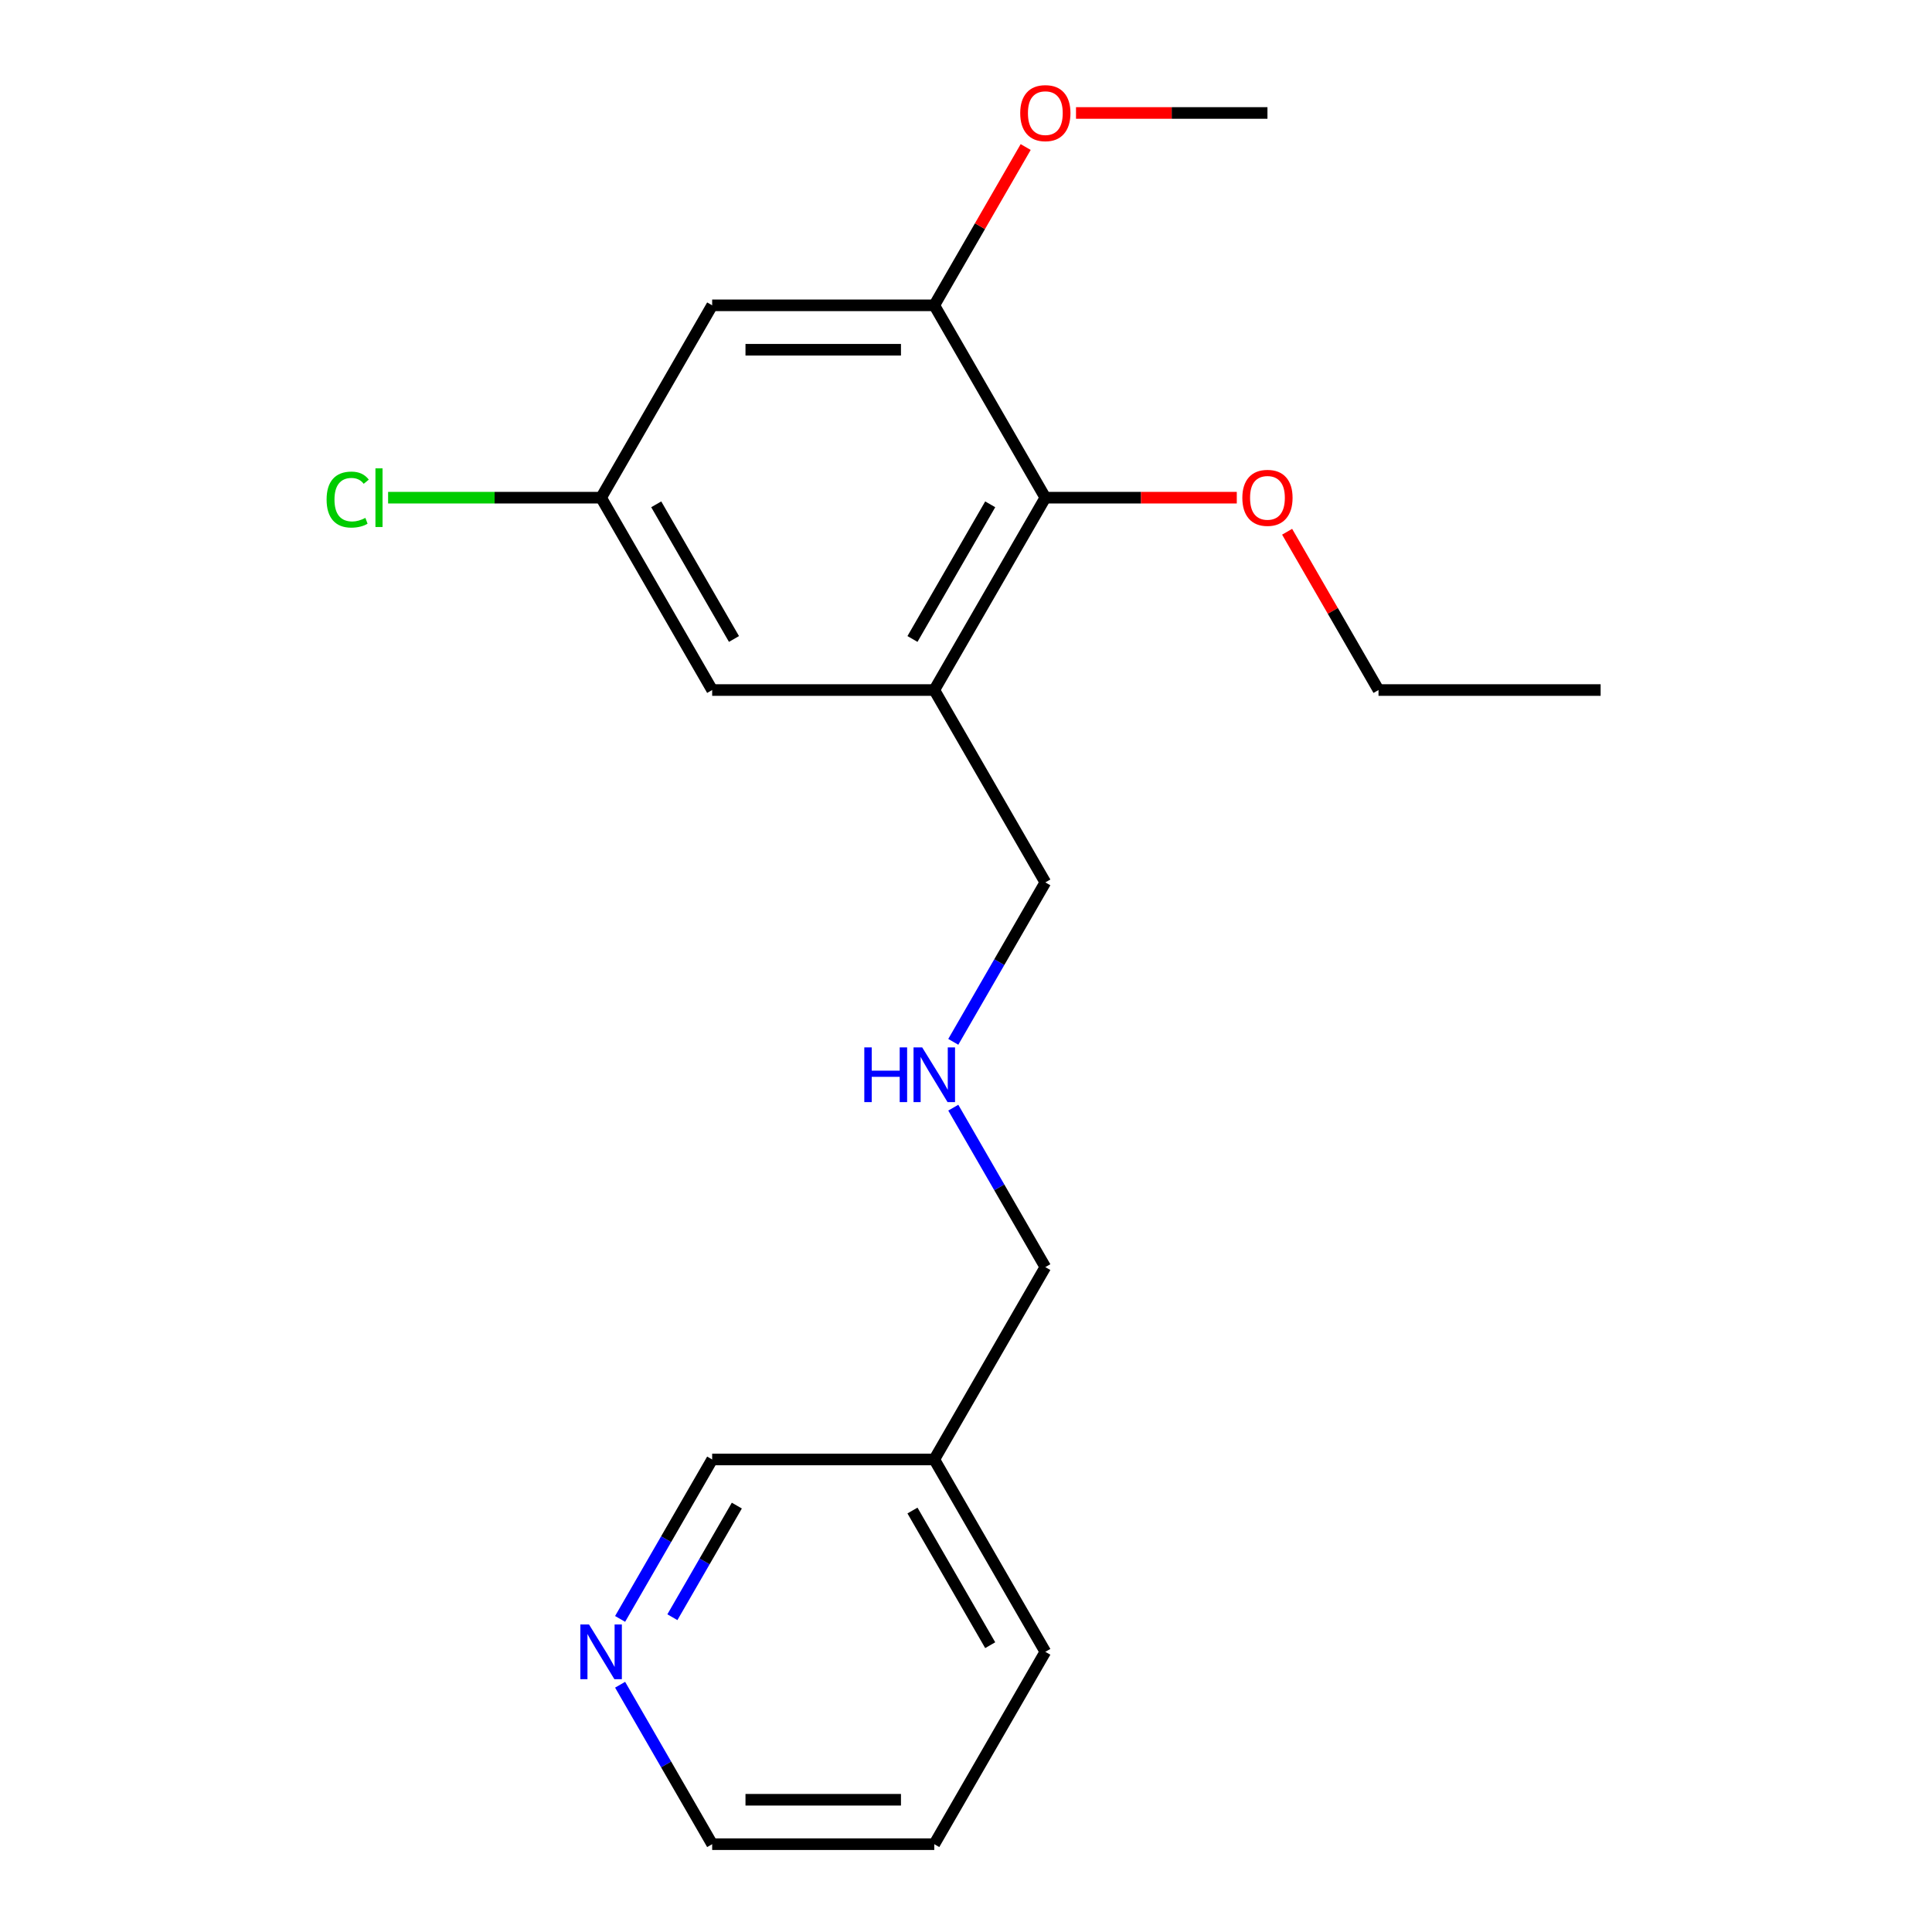 <?xml version='1.0' encoding='iso-8859-1'?>
<svg version='1.1' baseProfile='full'
              xmlns='http://www.w3.org/2000/svg'
                      xmlns:rdkit='http://www.rdkit.org/xml'
                      xmlns:xlink='http://www.w3.org/1999/xlink'
                  xml:space='preserve'
width='1000px' height='1000px' viewBox='0 0 1000 1000'>
<!-- END OF HEADER -->
<rect style='opacity:1.0;fill:#FFFFFF;stroke:none' width='1000' height='1000' x='0' y='0'> </rect>
<path class='bond-0' d='M 483.583,357.162 L 541.066,257.598' style='fill:none;fill-rule:evenodd;stroke:#000000;stroke-width:6px;stroke-linecap:butt;stroke-linejoin:miter;stroke-opacity:1' />
<path class='bond-0' d='M 472.293,330.731 L 512.531,261.036' style='fill:none;fill-rule:evenodd;stroke:#000000;stroke-width:6px;stroke-linecap:butt;stroke-linejoin:miter;stroke-opacity:1' />
<path class='bond-3' d='M 483.583,357.162 L 368.617,357.162' style='fill:none;fill-rule:evenodd;stroke:#000000;stroke-width:6px;stroke-linecap:butt;stroke-linejoin:miter;stroke-opacity:1' />
<path class='bond-8' d='M 483.583,357.162 L 541.066,456.726' style='fill:none;fill-rule:evenodd;stroke:#000000;stroke-width:6px;stroke-linecap:butt;stroke-linejoin:miter;stroke-opacity:1' />
<path class='bond-1' d='M 541.066,257.598 L 483.583,158.034' style='fill:none;fill-rule:evenodd;stroke:#000000;stroke-width:6px;stroke-linecap:butt;stroke-linejoin:miter;stroke-opacity:1' />
<path class='bond-11' d='M 541.066,257.598 L 590.613,257.598' style='fill:none;fill-rule:evenodd;stroke:#000000;stroke-width:6px;stroke-linecap:butt;stroke-linejoin:miter;stroke-opacity:1' />
<path class='bond-11' d='M 590.613,257.598 L 640.159,257.598' style='fill:none;fill-rule:evenodd;stroke:#FF0000;stroke-width:6px;stroke-linecap:butt;stroke-linejoin:miter;stroke-opacity:1' />
<path class='bond-9' d='M 483.583,158.034 L 507.234,117.069' style='fill:none;fill-rule:evenodd;stroke:#000000;stroke-width:6px;stroke-linecap:butt;stroke-linejoin:miter;stroke-opacity:1' />
<path class='bond-9' d='M 507.234,117.069 L 530.885,76.104' style='fill:none;fill-rule:evenodd;stroke:#FF0000;stroke-width:6px;stroke-linecap:butt;stroke-linejoin:miter;stroke-opacity:1' />
<path class='bond-20' d='M 483.583,158.034 L 368.617,158.034' style='fill:none;fill-rule:evenodd;stroke:#000000;stroke-width:6px;stroke-linecap:butt;stroke-linejoin:miter;stroke-opacity:1' />
<path class='bond-20' d='M 466.338,181.027 L 385.862,181.027' style='fill:none;fill-rule:evenodd;stroke:#000000;stroke-width:6px;stroke-linecap:butt;stroke-linejoin:miter;stroke-opacity:1' />
<path class='bond-2' d='M 368.617,158.034 L 311.133,257.598' style='fill:none;fill-rule:evenodd;stroke:#000000;stroke-width:6px;stroke-linecap:butt;stroke-linejoin:miter;stroke-opacity:1' />
<path class='bond-4' d='M 368.617,357.162 L 311.133,257.598' style='fill:none;fill-rule:evenodd;stroke:#000000;stroke-width:6px;stroke-linecap:butt;stroke-linejoin:miter;stroke-opacity:1' />
<path class='bond-4' d='M 379.907,330.731 L 339.669,261.036' style='fill:none;fill-rule:evenodd;stroke:#000000;stroke-width:6px;stroke-linecap:butt;stroke-linejoin:miter;stroke-opacity:1' />
<path class='bond-10' d='M 311.133,257.598 L 256.007,257.598' style='fill:none;fill-rule:evenodd;stroke:#000000;stroke-width:6px;stroke-linecap:butt;stroke-linejoin:miter;stroke-opacity:1' />
<path class='bond-10' d='M 256.007,257.598 L 200.881,257.598' style='fill:none;fill-rule:evenodd;stroke:#00CC00;stroke-width:6px;stroke-linecap:butt;stroke-linejoin:miter;stroke-opacity:1' />
<path class='bond-5' d='M 320.968,837.947 L 344.792,796.682' style='fill:none;fill-rule:evenodd;stroke:#0000FF;stroke-width:6px;stroke-linecap:butt;stroke-linejoin:miter;stroke-opacity:1' />
<path class='bond-5' d='M 344.792,796.682 L 368.617,755.418' style='fill:none;fill-rule:evenodd;stroke:#000000;stroke-width:6px;stroke-linecap:butt;stroke-linejoin:miter;stroke-opacity:1' />
<path class='bond-5' d='M 348.028,837.065 L 364.705,808.179' style='fill:none;fill-rule:evenodd;stroke:#0000FF;stroke-width:6px;stroke-linecap:butt;stroke-linejoin:miter;stroke-opacity:1' />
<path class='bond-5' d='M 364.705,808.179 L 381.382,779.294' style='fill:none;fill-rule:evenodd;stroke:#000000;stroke-width:6px;stroke-linecap:butt;stroke-linejoin:miter;stroke-opacity:1' />
<path class='bond-21' d='M 320.968,872.016 L 344.792,913.281' style='fill:none;fill-rule:evenodd;stroke:#0000FF;stroke-width:6px;stroke-linecap:butt;stroke-linejoin:miter;stroke-opacity:1' />
<path class='bond-21' d='M 344.792,913.281 L 368.617,954.545' style='fill:none;fill-rule:evenodd;stroke:#000000;stroke-width:6px;stroke-linecap:butt;stroke-linejoin:miter;stroke-opacity:1' />
<path class='bond-6' d='M 493.418,539.256 L 517.242,497.991' style='fill:none;fill-rule:evenodd;stroke:#0000FF;stroke-width:6px;stroke-linecap:butt;stroke-linejoin:miter;stroke-opacity:1' />
<path class='bond-6' d='M 517.242,497.991 L 541.066,456.726' style='fill:none;fill-rule:evenodd;stroke:#000000;stroke-width:6px;stroke-linecap:butt;stroke-linejoin:miter;stroke-opacity:1' />
<path class='bond-13' d='M 493.418,573.324 L 517.242,614.589' style='fill:none;fill-rule:evenodd;stroke:#0000FF;stroke-width:6px;stroke-linecap:butt;stroke-linejoin:miter;stroke-opacity:1' />
<path class='bond-13' d='M 517.242,614.589 L 541.066,655.854' style='fill:none;fill-rule:evenodd;stroke:#000000;stroke-width:6px;stroke-linecap:butt;stroke-linejoin:miter;stroke-opacity:1' />
<path class='bond-7' d='M 483.583,755.418 L 541.066,655.854' style='fill:none;fill-rule:evenodd;stroke:#000000;stroke-width:6px;stroke-linecap:butt;stroke-linejoin:miter;stroke-opacity:1' />
<path class='bond-12' d='M 483.583,755.418 L 368.617,755.418' style='fill:none;fill-rule:evenodd;stroke:#000000;stroke-width:6px;stroke-linecap:butt;stroke-linejoin:miter;stroke-opacity:1' />
<path class='bond-15' d='M 483.583,755.418 L 541.066,854.982' style='fill:none;fill-rule:evenodd;stroke:#000000;stroke-width:6px;stroke-linecap:butt;stroke-linejoin:miter;stroke-opacity:1' />
<path class='bond-15' d='M 472.293,781.849 L 512.531,851.544' style='fill:none;fill-rule:evenodd;stroke:#000000;stroke-width:6px;stroke-linecap:butt;stroke-linejoin:miter;stroke-opacity:1' />
<path class='bond-17' d='M 556.941,58.47 L 606.487,58.47' style='fill:none;fill-rule:evenodd;stroke:#FF0000;stroke-width:6px;stroke-linecap:butt;stroke-linejoin:miter;stroke-opacity:1' />
<path class='bond-17' d='M 606.487,58.47 L 656.033,58.47' style='fill:none;fill-rule:evenodd;stroke:#000000;stroke-width:6px;stroke-linecap:butt;stroke-linejoin:miter;stroke-opacity:1' />
<path class='bond-16' d='M 666.214,275.232 L 689.865,316.197' style='fill:none;fill-rule:evenodd;stroke:#FF0000;stroke-width:6px;stroke-linecap:butt;stroke-linejoin:miter;stroke-opacity:1' />
<path class='bond-16' d='M 689.865,316.197 L 713.516,357.162' style='fill:none;fill-rule:evenodd;stroke:#000000;stroke-width:6px;stroke-linecap:butt;stroke-linejoin:miter;stroke-opacity:1' />
<path class='bond-14' d='M 368.617,954.545 L 483.583,954.545' style='fill:none;fill-rule:evenodd;stroke:#000000;stroke-width:6px;stroke-linecap:butt;stroke-linejoin:miter;stroke-opacity:1' />
<path class='bond-14' d='M 385.862,931.552 L 466.338,931.552' style='fill:none;fill-rule:evenodd;stroke:#000000;stroke-width:6px;stroke-linecap:butt;stroke-linejoin:miter;stroke-opacity:1' />
<path class='bond-18' d='M 541.066,854.982 L 483.583,954.545' style='fill:none;fill-rule:evenodd;stroke:#000000;stroke-width:6px;stroke-linecap:butt;stroke-linejoin:miter;stroke-opacity:1' />
<path class='bond-19' d='M 713.516,357.162 L 828.483,357.162' style='fill:none;fill-rule:evenodd;stroke:#000000;stroke-width:6px;stroke-linecap:butt;stroke-linejoin:miter;stroke-opacity:1' />
<path  class='atom-6' d='M 304.873 840.822
L 314.153 855.822
Q 315.073 857.302, 316.553 859.982
Q 318.033 862.662, 318.113 862.822
L 318.113 840.822
L 321.873 840.822
L 321.873 869.142
L 317.993 869.142
L 308.033 852.742
Q 306.873 850.822, 305.633 848.622
Q 304.433 846.422, 304.073 845.742
L 304.073 869.142
L 300.393 869.142
L 300.393 840.822
L 304.873 840.822
' fill='#0000FF'/>
<path  class='atom-7' d='M 447.363 542.13
L 451.203 542.13
L 451.203 554.17
L 465.683 554.17
L 465.683 542.13
L 469.523 542.13
L 469.523 570.45
L 465.683 570.45
L 465.683 557.37
L 451.203 557.37
L 451.203 570.45
L 447.363 570.45
L 447.363 542.13
' fill='#0000FF'/>
<path  class='atom-7' d='M 477.323 542.13
L 486.603 557.13
Q 487.523 558.61, 489.003 561.29
Q 490.483 563.97, 490.563 564.13
L 490.563 542.13
L 494.323 542.13
L 494.323 570.45
L 490.443 570.45
L 480.483 554.05
Q 479.323 552.13, 478.083 549.93
Q 476.883 547.73, 476.523 547.05
L 476.523 570.45
L 472.843 570.45
L 472.843 542.13
L 477.323 542.13
' fill='#0000FF'/>
<path  class='atom-10' d='M 528.066 58.55
Q 528.066 51.75, 531.426 47.95
Q 534.786 44.15, 541.066 44.15
Q 547.346 44.15, 550.706 47.95
Q 554.066 51.75, 554.066 58.55
Q 554.066 65.43, 550.666 69.35
Q 547.266 73.23, 541.066 73.23
Q 534.826 73.23, 531.426 69.35
Q 528.066 65.47, 528.066 58.55
M 541.066 70.03
Q 545.386 70.03, 547.706 67.15
Q 550.066 64.23, 550.066 58.55
Q 550.066 52.99, 547.706 50.19
Q 545.386 47.35, 541.066 47.35
Q 536.746 47.35, 534.386 50.15
Q 532.066 52.95, 532.066 58.55
Q 532.066 64.27, 534.386 67.15
Q 536.746 70.03, 541.066 70.03
' fill='#FF0000'/>
<path  class='atom-11' d='M 169.047 258.578
Q 169.047 251.538, 172.327 247.858
Q 175.647 244.138, 181.927 244.138
Q 187.767 244.138, 190.887 248.258
L 188.247 250.418
Q 185.967 247.418, 181.927 247.418
Q 177.647 247.418, 175.367 250.298
Q 173.127 253.138, 173.127 258.578
Q 173.127 264.178, 175.447 267.058
Q 177.807 269.938, 182.367 269.938
Q 185.487 269.938, 189.127 268.058
L 190.247 271.058
Q 188.767 272.018, 186.527 272.578
Q 184.287 273.138, 181.807 273.138
Q 175.647 273.138, 172.327 269.378
Q 169.047 265.618, 169.047 258.578
' fill='#00CC00'/>
<path  class='atom-11' d='M 194.327 242.418
L 198.007 242.418
L 198.007 272.778
L 194.327 272.778
L 194.327 242.418
' fill='#00CC00'/>
<path  class='atom-12' d='M 643.033 257.678
Q 643.033 250.878, 646.393 247.078
Q 649.753 243.278, 656.033 243.278
Q 662.313 243.278, 665.673 247.078
Q 669.033 250.878, 669.033 257.678
Q 669.033 264.558, 665.633 268.478
Q 662.233 272.358, 656.033 272.358
Q 649.793 272.358, 646.393 268.478
Q 643.033 264.598, 643.033 257.678
M 656.033 269.158
Q 660.353 269.158, 662.673 266.278
Q 665.033 263.358, 665.033 257.678
Q 665.033 252.118, 662.673 249.318
Q 660.353 246.478, 656.033 246.478
Q 651.713 246.478, 649.353 249.278
Q 647.033 252.078, 647.033 257.678
Q 647.033 263.398, 649.353 266.278
Q 651.713 269.158, 656.033 269.158
' fill='#FF0000'/>
</svg>
